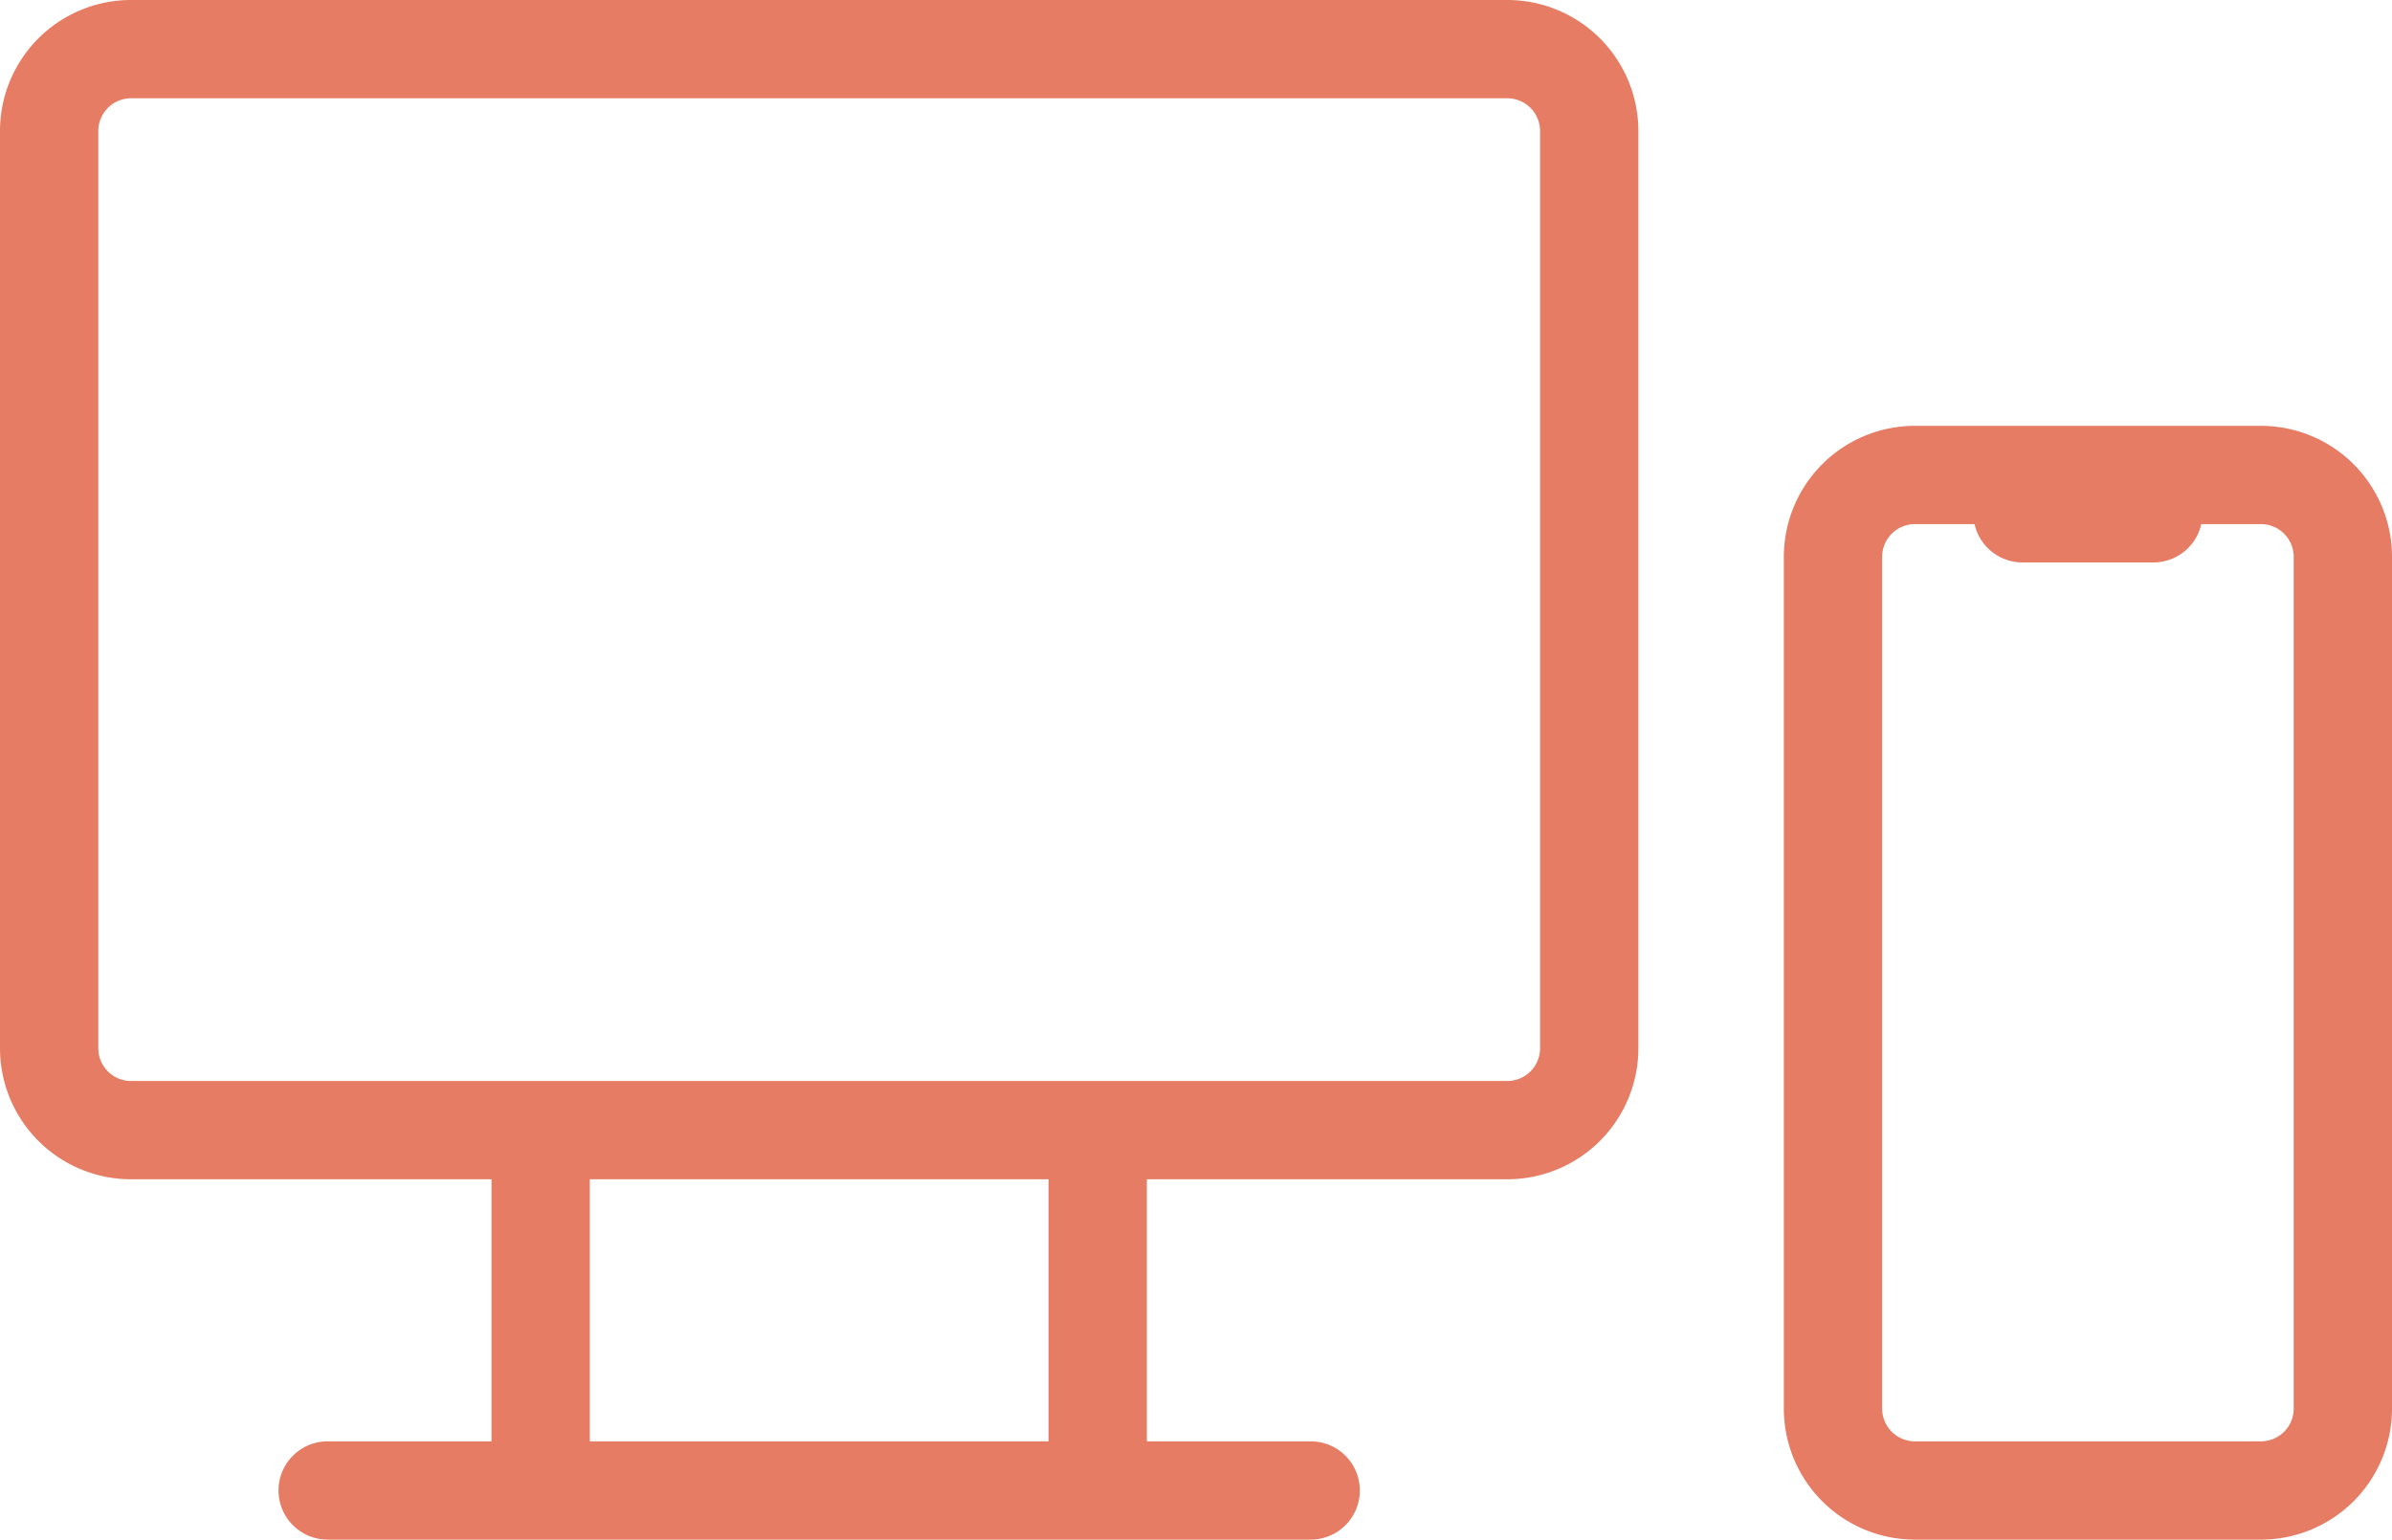 <svg id="レイヤー_1" data-name="レイヤー 1" xmlns="http://www.w3.org/2000/svg" viewBox="0 0 73 47"><defs><style>.cls-1{fill:#e57c63;}</style></defs><path class="cls-1" d="M307.35,397.82h-42a4,4,0,0,0-4,4v28a4,4,0,0,0,4,4h11v8h-5a1.5,1.5,0,0,0,0,3h30a1.5,1.5,0,0,0,0-3h-5v-8h11a4,4,0,0,0,4-4v-28A4,4,0,0,0,307.35,397.82Zm-28,44v-8h14v8Zm29-12a1,1,0,0,1-1,1h-42a1,1,0,0,1-1-1v-28a1,1,0,0,1,1-1h42a1,1,0,0,1,1,1Z" transform="translate(-261.35 -397.82)"/><path class="cls-1" d="M330.35,410.82H319.79a4,4,0,0,0-4,4v26a4,4,0,0,0,4,4h10.56a4,4,0,0,0,4-4v-26A4,4,0,0,0,330.35,410.82Zm1,30a1,1,0,0,1-1,1H319.79a1,1,0,0,1-1-1v-26a1,1,0,0,1,1-1h1.82a1.5,1.5,0,0,0,1.46,1.17h4a1.5,1.5,0,0,0,1.46-1.17h1.82a1,1,0,0,1,1,1Z" transform="translate(-261.35 -397.82)"/></svg>